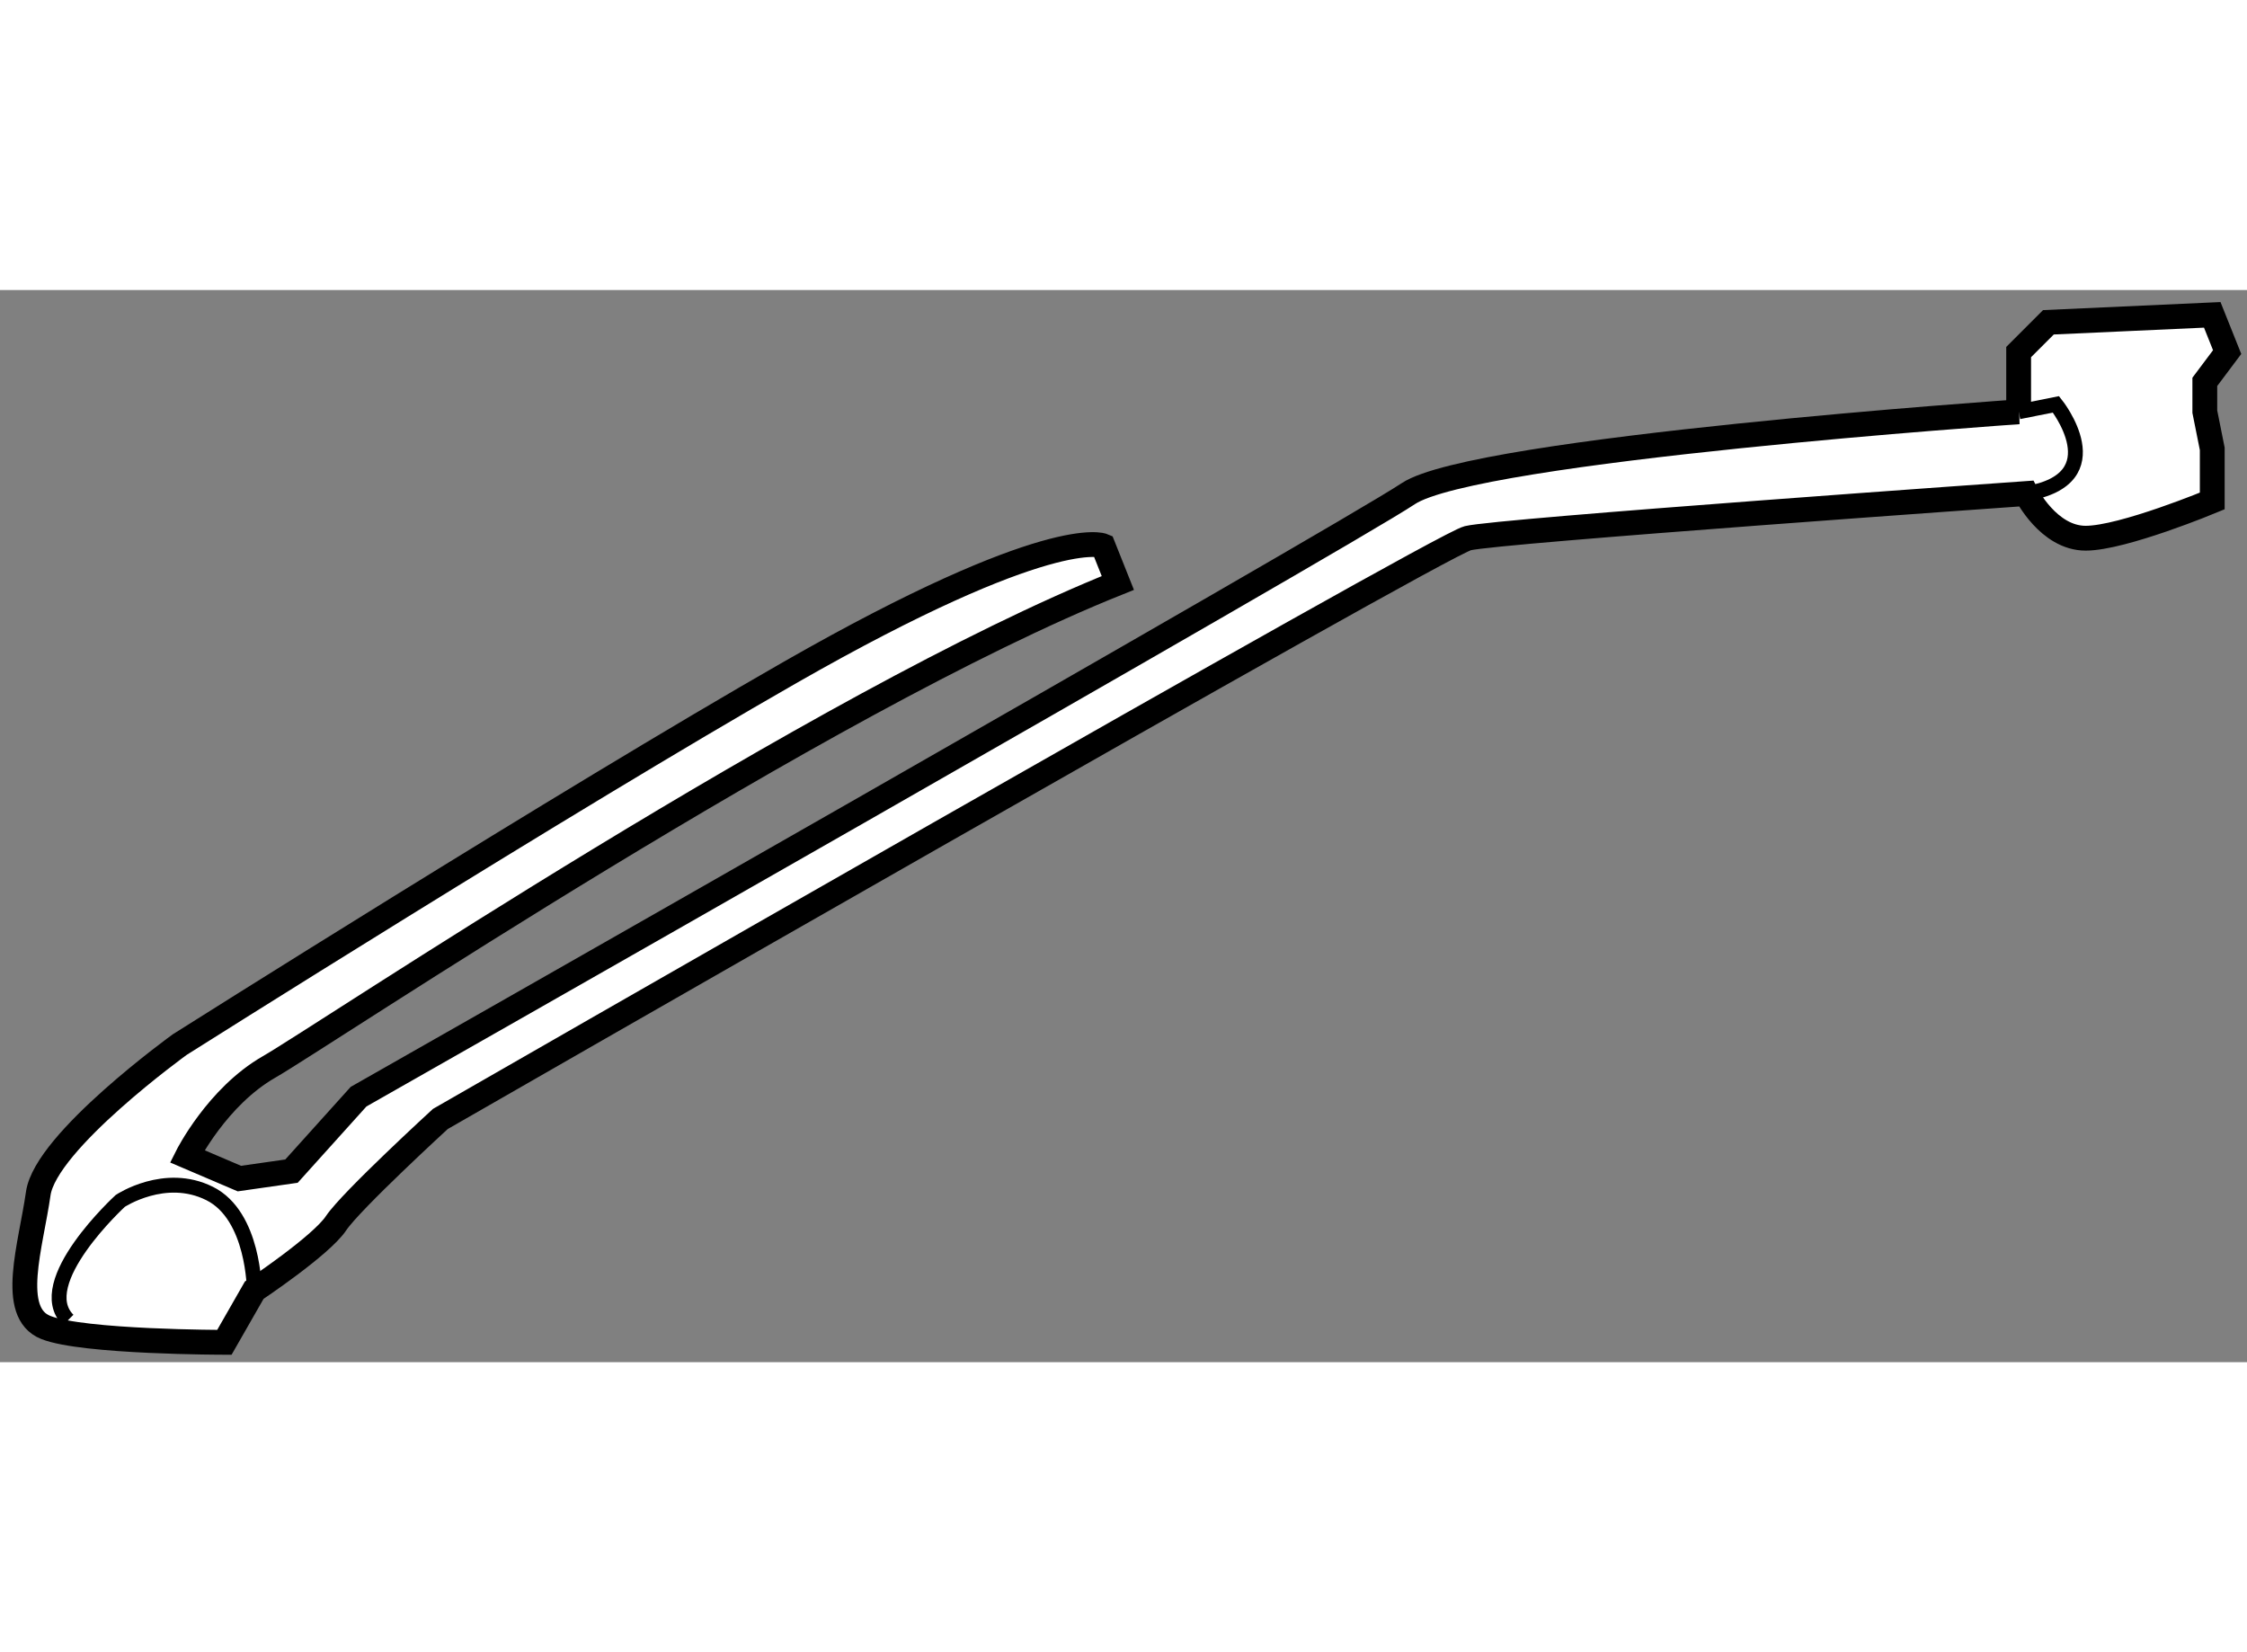 <?xml version="1.0" encoding="utf-8"?>
<!-- Generator: Adobe Illustrator 15.1.0, SVG Export Plug-In . SVG Version: 6.00 Build 0)  -->
<!DOCTYPE svg PUBLIC "-//W3C//DTD SVG 1.1//EN" "http://www.w3.org/Graphics/SVG/1.1/DTD/svg11.dtd">
<svg version="1.1" xmlns="http://www.w3.org/2000/svg" xmlns:xlink="http://www.w3.org/1999/xlink" x="0px" y="0px" width="244.8px"
	 height="180px" viewBox="134.886 58.523 45.272 21.601" enable-background="new 0 0 244.8 180" xml:space="preserve">
	
<rect x="134.886" y="58.523" width="45.272" height="21.601" fill="#808080" stroke="none"/>
	
<g><path fill="#FFFFFF" stroke="#000000" stroke-width="0.5" d="M175.559,60.976c0,0-10.949,0.75-12.3,1.65
				s-21.149,12.149-21.149,12.149l-1.351,1.5l-1.05,0.15l-1.051-0.449c0,0,0.601-1.201,1.65-1.801c1.051-0.6,11.1-7.35,17.1-9.75
				l-0.299-0.75c0,0-1.051-0.45-6.301,2.55c-4.543,2.596-12.3,7.5-12.3,7.5s-2.7,1.949-2.851,3c-0.149,1.049-0.6,2.399,0.15,2.699
				s3.6,0.3,3.6,0.3l0.601-1.05c0,0,1.351-0.9,1.649-1.35c0.301-0.45,2.101-2.1,2.101-2.1s20.101-11.551,20.7-11.701
				s11.25-0.9,11.25-0.9s0.449,0.9,1.199,0.9s2.551-0.75,2.551-0.75v-1.05l-0.15-0.75v-0.6l0.45-0.6l-0.3-0.75l-3.301,0.15l-0.6,0.6
				V60.976z"></path><path fill="none" stroke="#000000" stroke-width="0.3" d="M175.559,60.976l0.75-0.15c0,0,1.2,1.5-0.6,1.8"></path><path fill="none" stroke="#000000" stroke-width="0.3" d="M140.009,78.675c0,0,0-1.5-0.899-1.949
				c-0.9-0.451-1.801,0.149-1.801,0.149s-1.8,1.649-1.05,2.4"></path></g>


</svg>